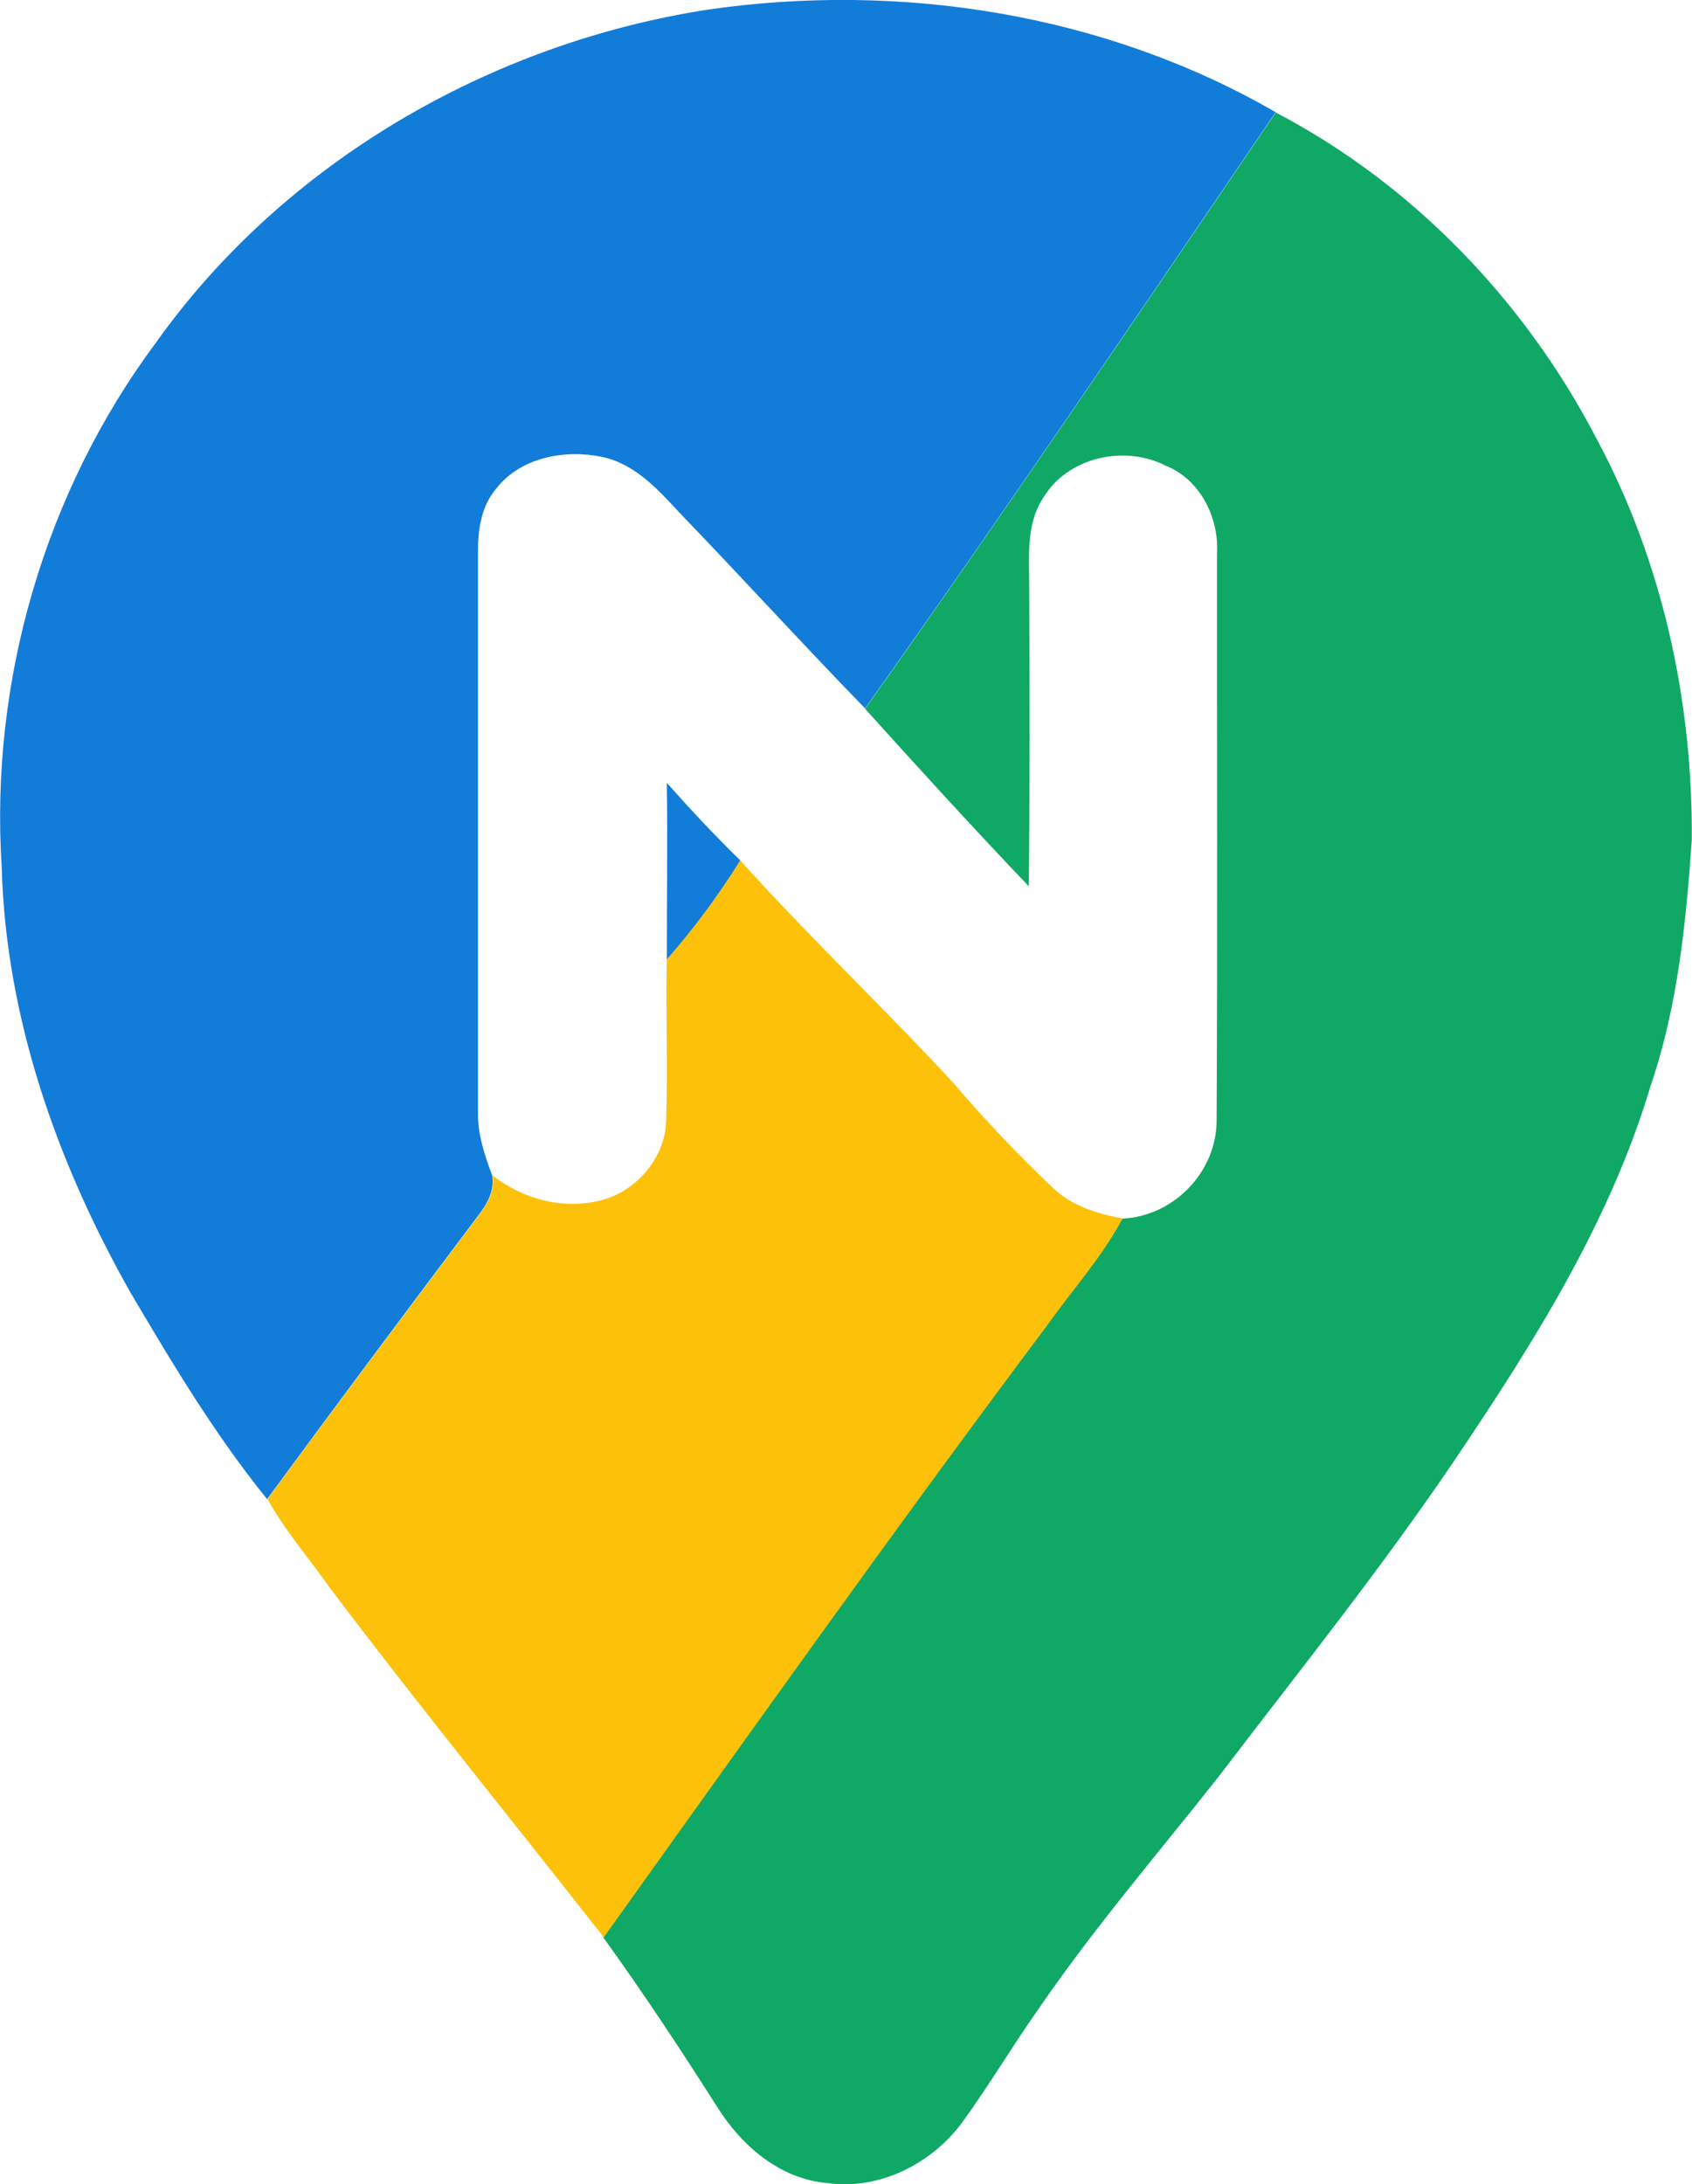 <?xml version="1.0" encoding="UTF-8"?> <svg xmlns="http://www.w3.org/2000/svg" id="Layer_1" data-name="Layer 1" viewBox="0 0 79.37 102.4"><defs><style> .cls-1 { fill: #10a865; } .cls-2 { fill: #fdc109; } .cls-3 { fill: #127cd9; } </style></defs><g><path class="cls-3" d="M33.21.45c9.07-1.31,18.65.2,26.63,4.81-6.37,9.35-12.71,18.73-19.26,27.95-2.95-3.03-5.79-6.15-8.72-9.19-1.01-1.09-2.09-2.28-3.62-2.6-1.73-.36-3.8.01-4.95,1.47-.72.83-.88,1.97-.87,3.03,0,8.74,0,17.48,0,26.22-.02,1.03.31,2.01.67,2.97.12.73-.26,1.37-.69,1.92-3.31,4.4-6.61,8.81-9.87,13.25-2.45-3.02-4.46-6.38-6.43-9.72C2.67,54.49.27,47.69.08,40.65c-.56-8.71,2.02-17.58,7.23-24.58C13.33,7.61,22.99,2.03,33.21.45Z"></path><path class="cls-3" d="M31.28,36.7c1.11,1.25,2.25,2.47,3.45,3.64-1.02,1.64-2.18,3.2-3.45,4.65,0-2.77.04-5.53,0-8.29Z"></path></g><path class="cls-1" d="M59.84,5.27c6.46,3.38,11.72,8.87,15.07,15.33,3.08,5.74,4.5,12.29,4.45,18.78-.27,3.88-.66,7.79-1.92,11.49-1.91,6.41-5.52,12.12-9.23,17.62-3.45,5.09-7.3,9.89-11.03,14.78-2.85,3.61-5.85,7.1-8.45,10.89-1.22,1.73-2.31,3.56-3.55,5.28-1.43,1.98-3.93,3.26-6.4,2.9-2.19-.19-3.99-1.74-5.12-3.54-1.72-2.7-3.48-5.37-5.36-7.97,6.88-9.61,13.72-19.25,20.81-28.7,1.18-1.67,2.57-3.19,3.53-5,2.43-.11,4.46-2.21,4.43-4.66.05-8.85.01-17.69.02-26.54.09-1.68-.8-3.46-2.41-4.1-1.94-.99-4.61-.4-5.75,1.52-.83,1.26-.64,2.82-.65,4.25.02,4.65.03,9.3-.02,13.95-2.61-2.73-5.15-5.52-7.68-8.32,6.55-9.23,12.89-18.6,19.26-27.95Z"></path><path class="cls-2" d="M34.73,40.34c3.22,3.59,6.73,6.9,10,10.44,1.45,1.71,3,3.32,4.62,4.87.89.87,2.11,1.26,3.31,1.47-.97,1.81-2.35,3.34-3.53,5-7.09,9.45-13.93,19.09-20.81,28.7-4.28-5.46-8.66-10.84-12.84-16.37-.97-1.39-2.11-2.68-2.93-4.17,3.25-4.44,6.56-8.85,9.87-13.25.43-.55.81-1.19.69-1.92,1.52,1.17,3.5,1.67,5.36,1.08,1.56-.53,2.78-2.06,2.78-3.74.09-2.49-.03-4.98.03-7.47,1.27-1.45,2.43-3.01,3.45-4.65Z"></path></svg> 